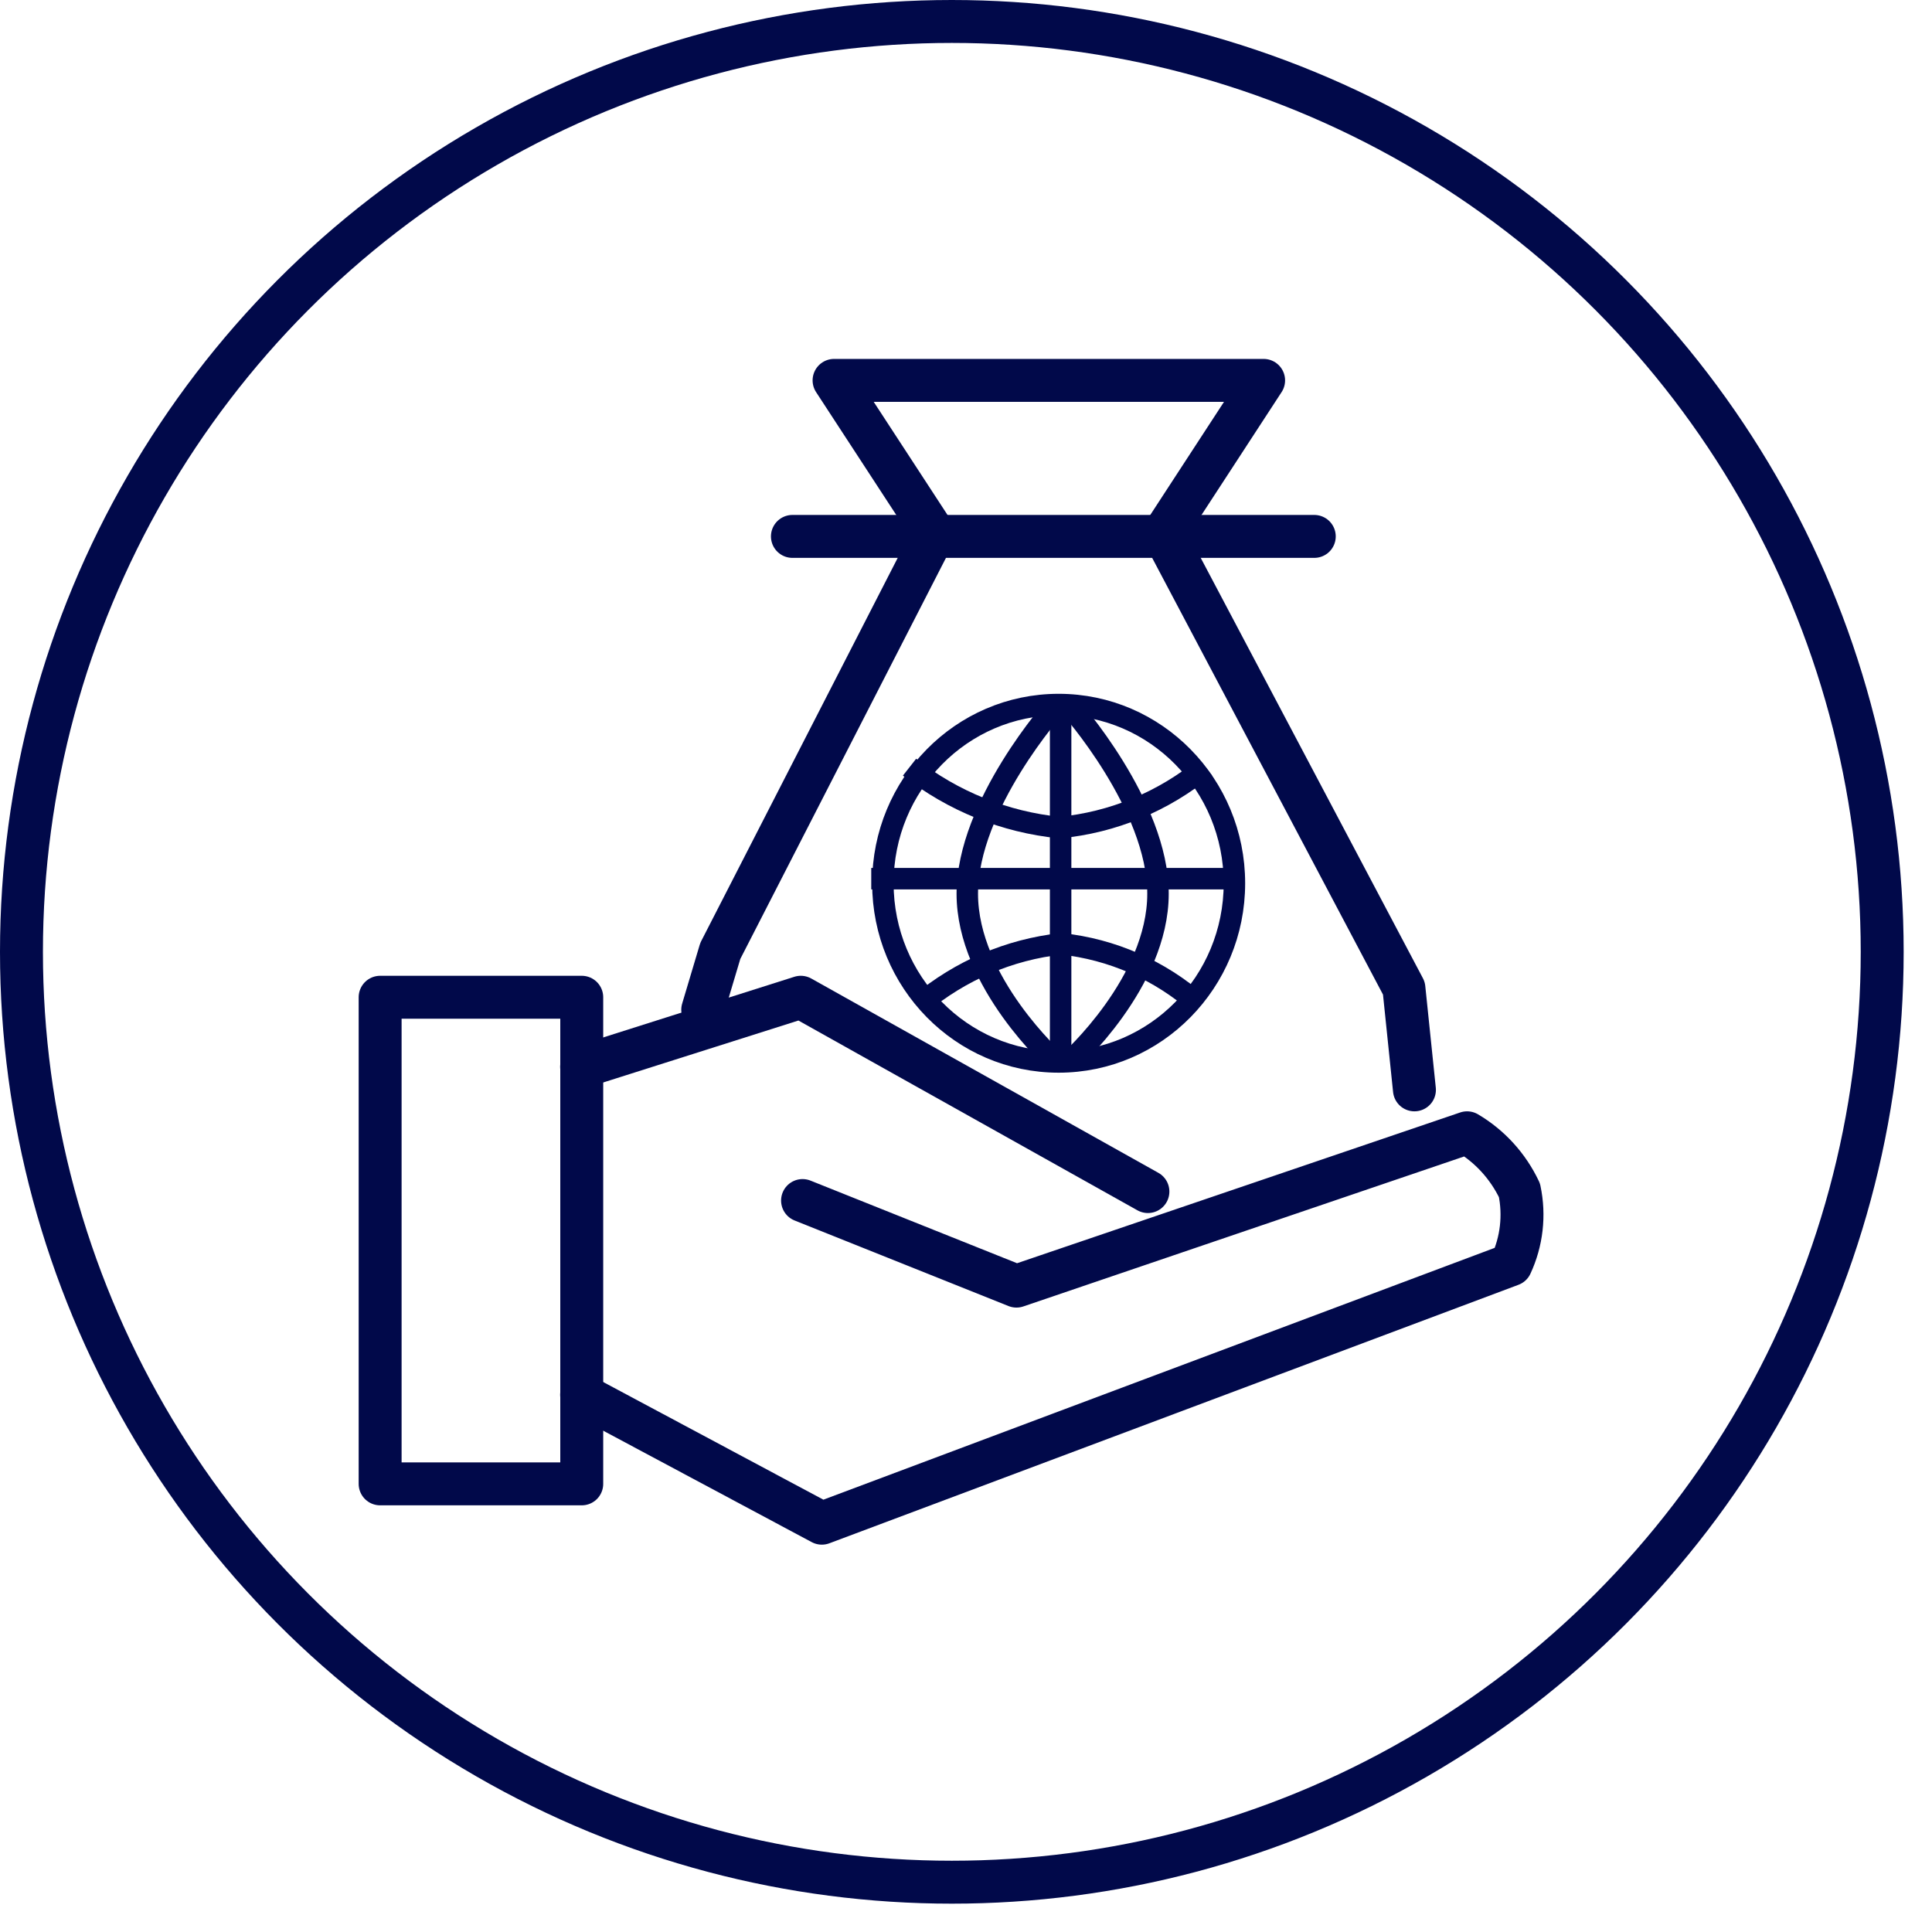 <svg width="45" height="45" viewBox="0 0 45 45" fill="none" xmlns="http://www.w3.org/2000/svg">
<circle cx="22.17" cy="22.17" r="21.67" stroke="#01094A"/>
<g clip-path="url(#clip0_108_3800)">
<path d="M16.368 23.519L16.777 22.149L21.759 12.433L19.427 8.86H29.432L27.104 12.431L32.7 23.018L32.945 25.385" stroke="#01094A" stroke-linecap="round" stroke-linejoin="round"/>
<path d="M8.854 23.228V34.562H13.55V23.228H8.854Z" stroke="#01094A" stroke-linecap="round" stroke-linejoin="round"/>
<path d="M13.547 24.848L18.652 23.228L26.737 27.754" stroke="#01094A" stroke-linecap="round" stroke-linejoin="round"/>
<path d="M13.547 32.488L19.142 35.478L35.193 29.457C35.444 28.917 35.514 28.308 35.391 27.724C35.125 27.163 34.7 26.697 34.171 26.385L23.675 29.956L18.693 27.963" stroke="#01094A" stroke-linecap="round" stroke-linejoin="round"/>
<path d="M18.457 12.494H30.612" stroke="#01094A" stroke-linecap="round"/>
<path d="M24.658 24.735C26.919 24.735 28.752 22.871 28.752 20.573C28.752 18.274 26.919 16.41 24.658 16.41C22.396 16.41 20.564 18.274 20.564 20.573C20.564 22.871 22.396 24.735 24.658 24.735Z" stroke="#01094A" stroke-width="0.5"/>
<path d="M24.704 24.721V16.214" stroke="#01094A" stroke-width="0.5"/>
<path d="M24.918 16.452C24.918 16.452 26.972 18.749 26.972 20.817C26.972 22.885 24.918 24.721 24.918 24.721" stroke="#01094A" stroke-width="0.5"/>
<path d="M24.584 16.452C24.584 16.452 22.53 18.749 22.53 20.817C22.53 22.885 24.584 24.721 24.584 24.721" stroke="#01094A" stroke-width="0.5"/>
<path d="M21.428 23.39C22.366 22.605 23.509 22.116 24.717 21.983C25.899 22.107 27.016 22.598 27.915 23.39" stroke="#01094A" stroke-width="0.5"/>
<path d="M20.293 20.466H28.882" stroke="#01094A" stroke-width="0.5"/>
<path d="M21.185 17.869C22.196 18.662 23.406 19.149 24.677 19.276C25.921 19.159 27.102 18.669 28.073 17.869" stroke="#01094A" stroke-width="0.5"/>
</g>
<defs>
<clipPath id="clip0_108_3800">
<rect width="27.712" height="27.712" fill="white" transform="translate(8.313 8.314)"/>
</clipPath>
</defs>
</svg>
